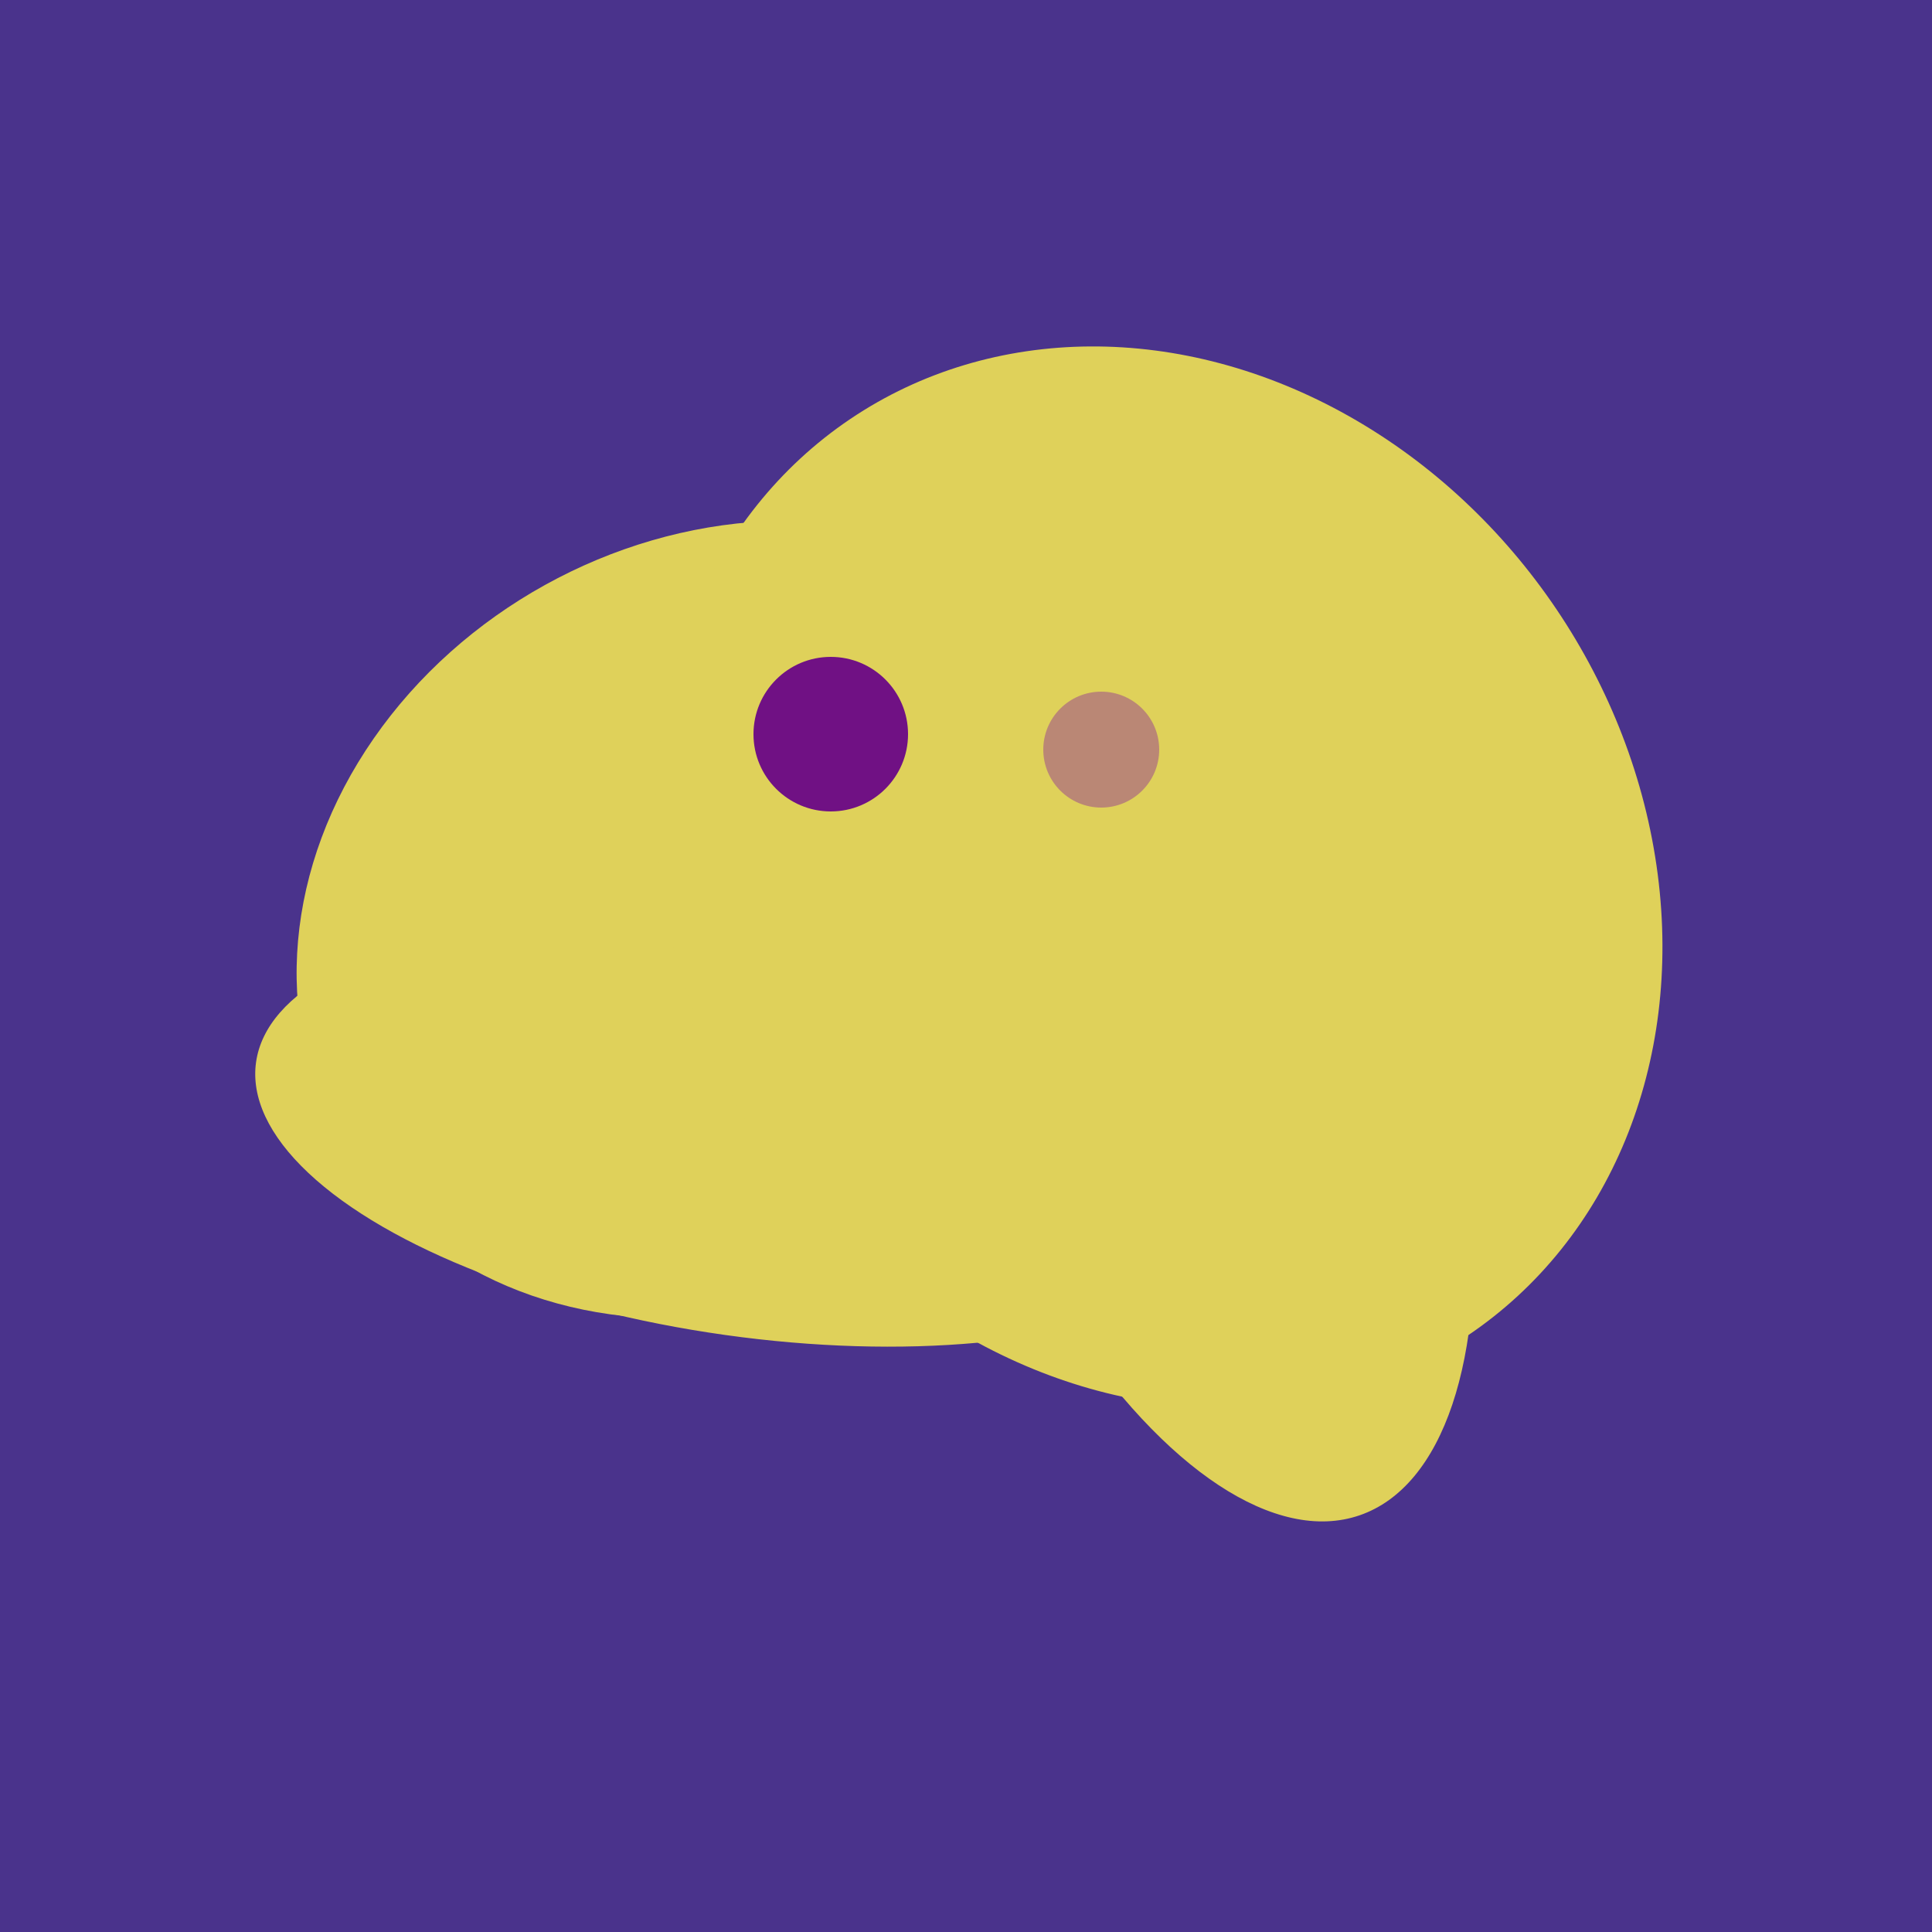 <svg width="500" height="500" xmlns="http://www.w3.org/2000/svg"><rect width="500" height="500" fill="#4a338c"/><ellipse cx="305" cy="256" rx="144" ry="64" transform="rotate(71, 305, 256)" fill="rgb(223,209,90)"/><ellipse cx="189" cy="238" rx="116" ry="99" transform="rotate(151, 189, 238)" fill="rgb(223,209,90)"/><ellipse cx="195" cy="293" rx="53" ry="130" transform="rotate(98, 195, 293)" fill="rgb(223,209,90)"/><ellipse cx="300" cy="227" rx="143" ry="124" transform="rotate(236, 300, 227)" fill="rgb(223,209,90)"/><circle cx="215" cy="190" r="20" fill="rgb(112,17,132)" /><circle cx="285" cy="194" r="15" fill="rgb(186,135,117)" /></svg>